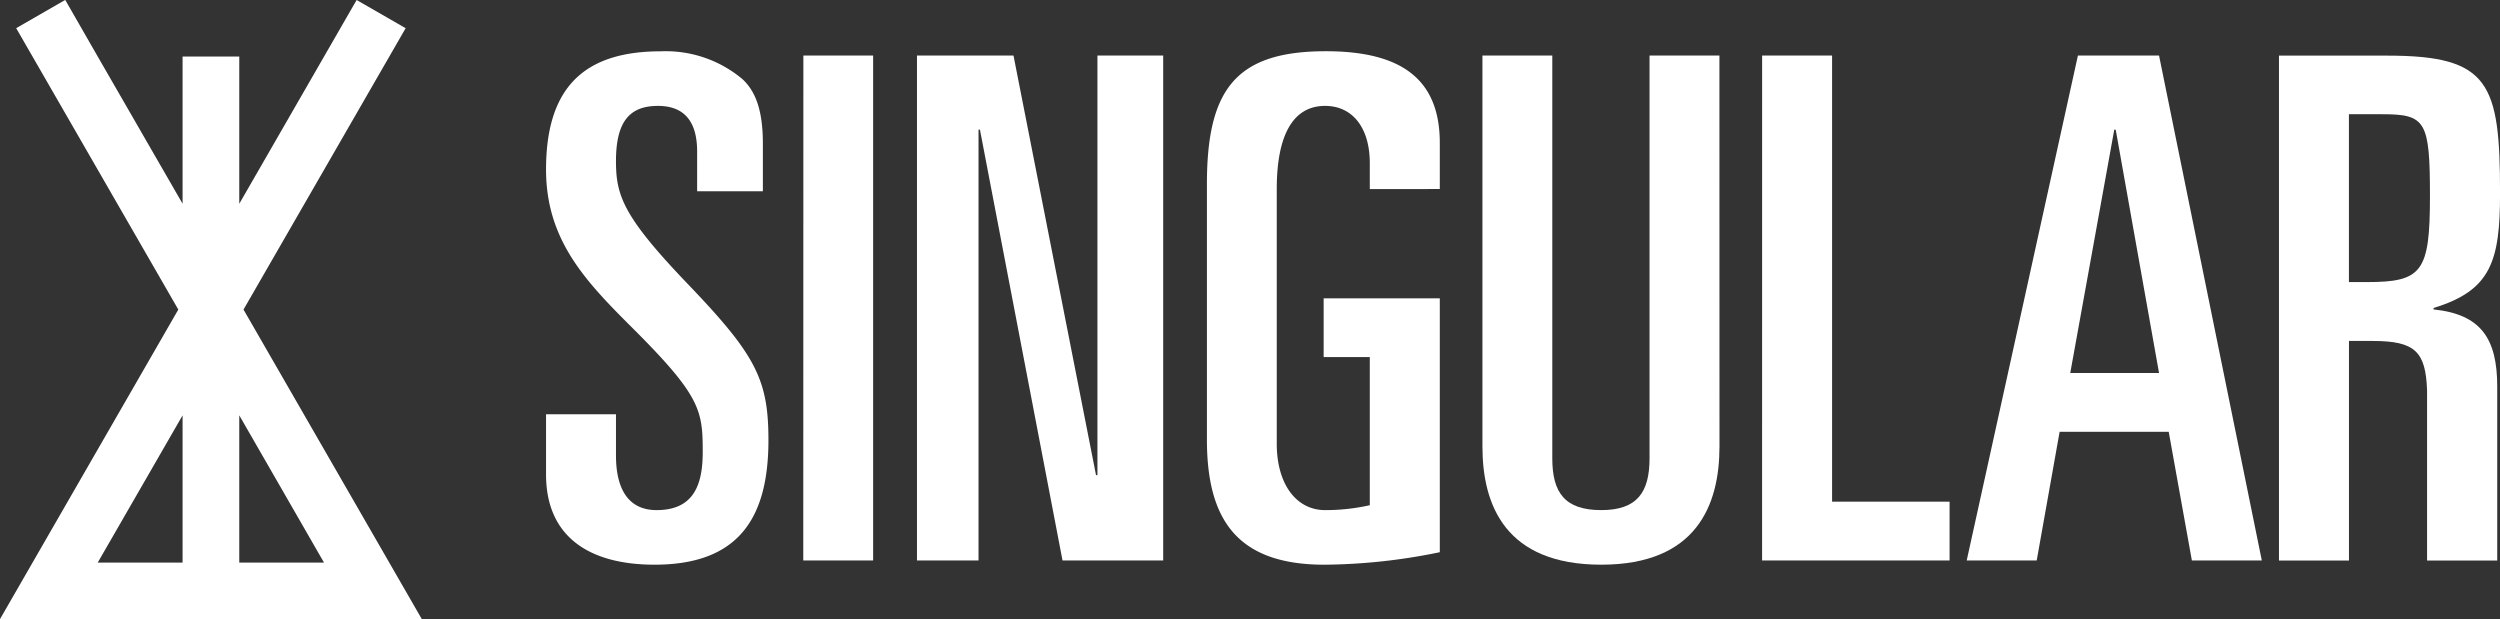 <svg xmlns="http://www.w3.org/2000/svg" width="120" height="29.718" viewBox="0 0 120 29.718">
  <rect x="0" y="0" width="120" height="29.718" fill="#333333" stroke="none"/>
  <g id="Group_33" data-name="Group 33" transform="translate(-538.89 -334.96)">
    <g id="Group_32" data-name="Group 32">
      <g id="Group_28" data-name="Group 28">
        <path id="Path_12" data-name="Path 12" d="M550.578,349.819l7.783-13.505-2.353-1.354h0l-5.633,9.781v-7.069h-2.721v7.067l-4.073-7.065-1.558-2.714h-.008l-2.348,1.352,7.782,13.507-8.559,14.859h20.248Zm-2.924,12.145h-4.073l4.073-7.066Zm2.721-7.068,4.067,7.068h-4.067Z" fill="#fff"/>
      </g>
      <g id="Group_31" data-name="Group 31">
        <path id="Path_13" data-name="Path 13" d="M565.1,354.846h3.357v1.982c0,1.612.6,2.617,1.949,2.617,1.779,0,2.215-1.209,2.215-2.783,0-2.049-.1-2.722-3.594-6.179-2.145-2.149-3.927-4.1-3.927-7.387,0-3.96,1.848-5.673,5.509-5.673a5.723,5.723,0,0,1,3.927,1.343c.569.537.972,1.378.972,3.091v2.283h-3.156v-1.916c0-1.376-.571-2.181-1.88-2.181-1.375,0-2.015.77-2.015,2.652,0,1.646.339,2.651,3.425,5.874,3.287,3.425,3.893,4.6,3.893,7.52,0,3.793-1.476,5.976-5.47,5.976-3.089,0-5.205-1.309-5.205-4.332Z" fill="#fff"/>
        <path id="Path_14" data-name="Path 14" d="M577.452,337.627H580.8v24.236h-3.353Z" fill="#fff"/>
        <path id="Path_15" data-name="Path 15" d="M582.905,337.627h4.633l3.961,20.139h.068V337.627h3.156v24.236h-4.832l-3.964-20.68h-.068v20.68h-2.954Z" fill="#fff"/>
        <path id="Path_16" data-name="Path 16" d="M604.64,344.036v-1.243c0-1.711-.837-2.75-2.146-2.75-1.544,0-2.32,1.409-2.32,3.993v12.221c0,1.946.94,3.188,2.32,3.188a9.64,9.64,0,0,0,2.146-.235V352.1h-2.215v-2.821H608v12.187a28.274,28.274,0,0,1-5.538.6c-4.266,0-5.64-2.25-5.64-6.01V343.8c0-4.534,1.374-6.381,5.706-6.381,3.592,0,5.472,1.313,5.472,4.4v2.214Z" fill="#fff"/>
        <path id="Path_17" data-name="Path 17" d="M621.425,356.392c0,2.818-1.107,5.673-5.673,5.673-4.6,0-5.705-2.855-5.705-5.673V337.627H613.4v19.334c0,1.645.6,2.484,2.349,2.484,1.712,0,2.319-.839,2.319-2.484V337.627h3.354Z" fill="#fff"/>
        <path id="Path_18" data-name="Path 18" d="M623.472,337.627h3.358v21.414h5.64v2.822h-9Z" fill="#fff"/>
        <path id="Path_19" data-name="Path 19" d="M638.63,337.627h3.894l4.933,24.236H644.1l-1.112-6.177h-5.236l-1.1,6.177h-3.36Zm-.368,15.238h4.262l-2.08-11.682h-.069Z" fill="#fff"/>
        <g id="Group_30" data-name="Group 30">
          <g id="Group_29" data-name="Group 29">
            <path id="Path_20" data-name="Path 20" d="M655.7,349.813v-.07c2.756-.838,3.192-2.247,3.192-5.5,0-5.3-.505-6.613-5.406-6.613h-5.205v24.236h3.359v-10.54h1.14c2.038,0,2.542.512,2.609,2.367v8.173h3.368v-8.357C658.755,351.22,657.981,350.044,655.7,349.813ZM652.51,348.5h-.872v-8.057h1.612c2.078,0,2.278.337,2.278,3.929C655.528,348,655.161,348.5,652.51,348.5Z" fill="#fff"/>
          </g>
        </g>
      </g>
    </g>
  </g>
</svg>
